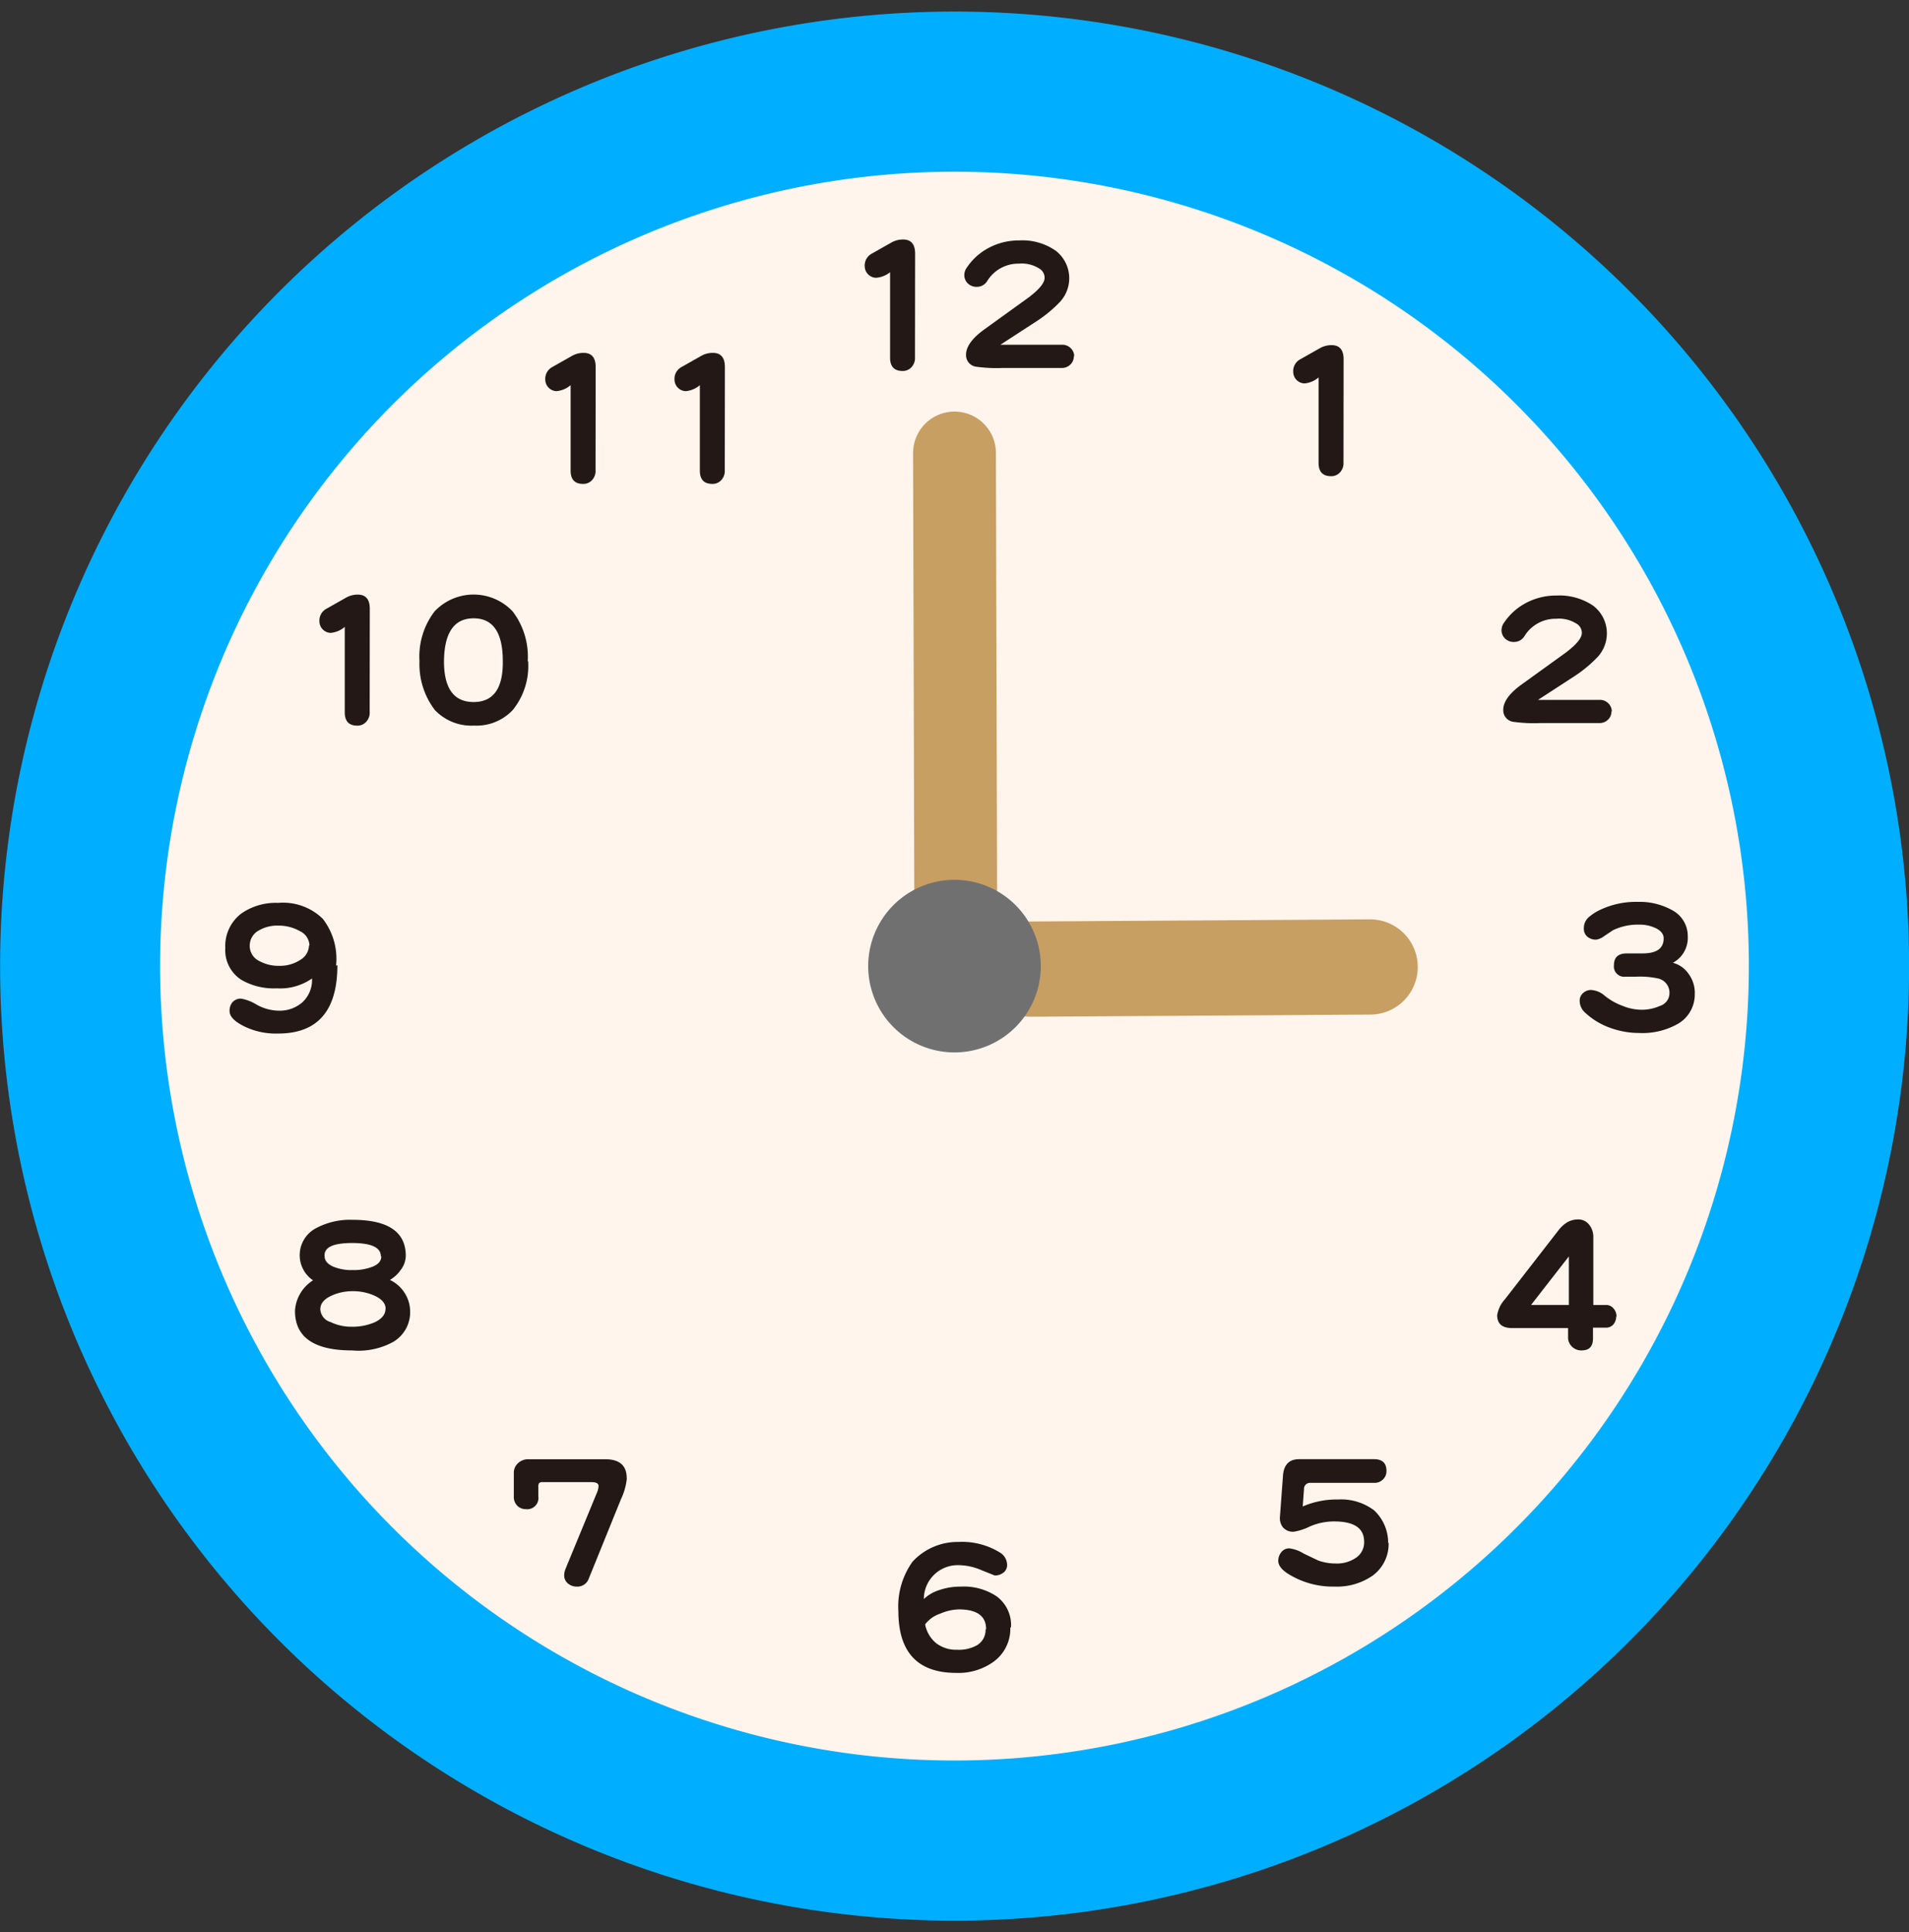 <svg xmlns="http://www.w3.org/2000/svg" xmlns:xlink="http://www.w3.org/1999/xlink" width="82" height="83" viewBox="0 0 82 83"><rect x="0" y="0" width="82" height="83" fill="#333333" stroke="none"/><defs><clipPath id="a"><rect width="82" height="83" fill="#fffcd1"/></clipPath><clipPath id="b"><rect width="82" height="82.006" fill="none"/></clipPath></defs><g clip-path="url(#a)"><g transform="translate(41 41.5)"><g transform="translate(-41 -41.003)" clip-path="url(#b)"><path d="M40.976,81.988A41,41,0,1,1,69.969,69.982,41,41,0,0,1,40.976,81.988" transform="translate(0.024 0.012)" fill="#00aeff"/><path d="M105.541,71.421A34.121,34.121,0,1,1,71.421,37.3a34.114,34.114,0,0,1,34.121,34.121" transform="translate(-30.421 -30.421)" fill="#fff5ec"/><line y1="0.092" x2="14.589" transform="translate(44.265 41.037)" fill="none" stroke="#c79f62" stroke-linecap="round" stroke-linejoin="round" stroke-width="4.091"/><line x1="0.055" y1="20.288" transform="translate(41 18.96)" fill="none" stroke="#c79f62" stroke-linecap="round" stroke-linejoin="round" stroke-width="3.558"/><path d="M209.614,205.907a3.707,3.707,0,1,1-3.707-3.707,3.707,3.707,0,0,1,3.707,3.707" transform="translate(-164.907 -164.907)" fill="#717071"/><path d="M203.553,58.153a.572.572,0,0,1-.148.424.5.5,0,0,1-.387.166q-.535,0-.535-.572V54.5a1.07,1.07,0,0,1-.609.24.5.5,0,0,1-.48-.5.572.572,0,0,1,.3-.535l.848-.48a1,1,0,0,1,.5-.129q.516,0,.516.609Z" transform="translate(-164.25 -43.306)" fill="#231815"/><path d="M229.3,58.261a.48.48,0,0,1-.129.35.516.516,0,0,1-.387.166h-2.527a6.51,6.51,0,0,1-1.162-.055.5.5,0,0,1-.424-.516q0-.5.738-1.051l1.918-1.383q.719-.535.719-.867a.461.461,0,0,0-.184-.369,1.406,1.406,0,0,0-.922-.24,1.568,1.568,0,0,0-1.365.756.516.516,0,0,1-.424.24.535.535,0,0,1-.406-.148.5.5,0,0,1-.148-.369.535.535,0,0,1,.111-.314,2.564,2.564,0,0,1,.848-.793,2.748,2.748,0,0,1,1.4-.369,2.5,2.5,0,0,1,1.568.443,1.494,1.494,0,0,1,.166,2.213,5.626,5.626,0,0,1-1.07.867l-1.475.959h2.637a.5.5,0,0,1,.387.148.48.48,0,0,1,.148.35" transform="translate(-183.175 -43.469)" fill="#231815"/><path d="M303.353,82.735a.572.572,0,0,1-.148.424.5.5,0,0,1-.387.166q-.535,0-.535-.572v-3.67a1.07,1.07,0,0,1-.609.258.5.5,0,0,1-.48-.5.572.572,0,0,1,.3-.535l.848-.48a1,1,0,0,1,.5-.129q.516,0,.516.609Z" transform="translate(-245.644 -63.369)" fill="#231815"/><path d="M129.153,84.535a.572.572,0,0,1-.148.424.5.5,0,0,1-.387.166q-.535,0-.535-.572v-3.67a1.07,1.07,0,0,1-.609.258.5.5,0,0,1-.48-.5.572.572,0,0,1,.3-.535l.848-.48a1,1,0,0,1,.5-.129q.516,0,.516.609Z" transform="translate(-103.572 -64.837)" fill="#231815"/><path d="M159.253,84.535a.572.572,0,0,1-.148.424.5.5,0,0,1-.387.166q-.535,0-.535-.572v-3.67a1.07,1.07,0,0,1-.609.258.5.5,0,0,1-.48-.5.572.572,0,0,1,.3-.535l.848-.48a1,1,0,0,1,.5-.129q.516,0,.516.609Z" transform="translate(-128.121 -64.837)" fill="#231815"/><path d="M354.421,140.961a.48.48,0,0,1-.129.35.516.516,0,0,1-.387.166h-2.545a6.511,6.511,0,0,1-1.162-.055.5.5,0,0,1-.424-.516q0-.5.738-1.051l1.918-1.383q.719-.535.719-.867a.461.461,0,0,0-.184-.369,1.406,1.406,0,0,0-.922-.24,1.568,1.568,0,0,0-1.365.756.516.516,0,0,1-.424.24.535.535,0,0,1-.406-.148.5.5,0,0,1-.148-.369.535.535,0,0,1,.111-.314,2.563,2.563,0,0,1,.848-.793,2.748,2.748,0,0,1,1.4-.369,2.583,2.583,0,0,1,1.586.443,1.494,1.494,0,0,1,.166,2.213,5.645,5.645,0,0,1-1.07.867l-1.475.959H353.9a.5.5,0,0,1,.387.148.48.48,0,0,1,.148.35" transform="translate(-285.202 -110.916)" fill="#231815"/><path d="M76.553,140.835a.572.572,0,0,1-.148.424.5.5,0,0,1-.387.166q-.535,0-.535-.572v-3.67a1.07,1.07,0,0,1-.609.258.5.5,0,0,1-.48-.5.572.572,0,0,1,.3-.535l.848-.48a1,1,0,0,1,.5-.129q.516,0,.516.609Z" transform="translate(-60.674 -110.754)" fill="#231815"/><path d="M102.366,138.634a3,3,0,0,1-.664,2.1,2.139,2.139,0,0,1-1.66.664,2.163,2.163,0,0,1-1.678-.664,3.239,3.239,0,0,1-.664-2.1,3.2,3.2,0,0,1,.646-2.139,2.305,2.305,0,0,1,3.357,0,3.2,3.2,0,0,1,.646,2.139m-1.07,0q0-1.844-1.254-1.844t-1.273,1.844q0,1.752,1.273,1.752t1.254-1.752" transform="translate(-79.681 -110.729)" fill="#231815"/><path d="M372.839,211.3a1.457,1.457,0,0,1-.7,1.309,3.08,3.08,0,0,1-1.678.406,3.615,3.615,0,0,1-1.254-.221,3.062,3.062,0,0,1-1.07-.646.682.682,0,0,1-.24-.5.424.424,0,0,1,.148-.35.5.5,0,0,1,.35-.129.978.978,0,0,1,.59.258,2.748,2.748,0,0,0,.756.424,2.195,2.195,0,0,0,.775.166,1.9,1.9,0,0,0,.83-.166.572.572,0,0,0,.406-.516.627.627,0,0,0-.5-.664,3.67,3.67,0,0,0-.922-.074h-.461a.443.443,0,0,1-.5-.5q0-.5.553-.5h.682q.9,0,.9-.646,0-.277-.35-.443a1.623,1.623,0,0,0-.7-.148,2.49,2.49,0,0,0-1.125.24l-.387.258a.738.738,0,0,1-.332.148.572.572,0,0,1-.387-.129.443.443,0,0,1-.148-.35.627.627,0,0,1,.184-.461,2.084,2.084,0,0,1,.5-.332,3.578,3.578,0,0,1,1.641-.35,2.859,2.859,0,0,1,1.457.35,1.254,1.254,0,0,1,.682,1.125A1.217,1.217,0,0,1,371.9,210a1.18,1.18,0,0,1,.664.461,1.384,1.384,0,0,1,.277.848" transform="translate(-300.042 -169.143)" fill="#231815"/><path d="M57.3,210.264q0,2.933-2.545,2.933a3.1,3.1,0,0,1-1.439-.3q-.646-.314-.646-.664a.553.553,0,0,1,.129-.387.48.48,0,0,1,.369-.148,1.9,1.9,0,0,1,.664.258,1.992,1.992,0,0,0,.922.258,1.475,1.475,0,0,0,1.033-.35,1.309,1.309,0,0,0,.424-1.033,2.381,2.381,0,0,1-1.512.424,2.785,2.785,0,0,1-1.531-.369,1.513,1.513,0,0,1-.682-1.365,1.752,1.752,0,0,1,.682-1.475,2.582,2.582,0,0,1,1.586-.461,2.446,2.446,0,0,1,1.918.682,2.81,2.81,0,0,1,.572,2.01m-1.144-.867a.7.7,0,0,0-.406-.609,1.844,1.844,0,0,0-.941-.24,1.549,1.549,0,0,0-.812.2.738.738,0,0,0-.406.664.719.719,0,0,0,.424.664,1.7,1.7,0,0,0,.83.2,1.6,1.6,0,0,0,.922-.258.738.738,0,0,0,.369-.609" transform="translate(-42.808 -169.301)" fill="#231815"/><path d="M353.809,285.468a.516.516,0,0,1-.129.35.406.406,0,0,1-.314.129h-.553v.461q0,.516-.48.516a.565.565,0,0,1-.59-.516v-.443h-2.4q-.646,0-.646-.553a1.337,1.337,0,0,1,.332-.682l2.305-2.969a1.42,1.42,0,0,1,.332-.314.922.922,0,0,1,.516-.148.572.572,0,0,1,.461.221.83.83,0,0,1,.184.553v2.9h.535a.406.406,0,0,1,.332.148.516.516,0,0,1,.129.35m-2.047-.5v-2.084l-1.623,2.084Z" transform="translate(-284.387 -229.418)" fill="#231815"/><path d="M73.643,285.245a1.482,1.482,0,0,1-.719,1.383,3.1,3.1,0,0,1-1.771.369q-2.453,0-2.453-1.7a1.66,1.66,0,0,1,.775-1.31,1.308,1.308,0,0,1,.148-2.25,3.08,3.08,0,0,1,1.549-.35q2.287,0,2.287,1.549a1.033,1.033,0,0,1-.221.609,1.457,1.457,0,0,1-.461.424,1.518,1.518,0,0,1,.867,1.273m-1.051-.037q0-.332-.461-.553a2.268,2.268,0,0,0-.959-.2,2.176,2.176,0,0,0-.885.184q-.5.221-.5.59a.6.6,0,0,0,.443.553,1.992,1.992,0,0,0,.9.2,2.4,2.4,0,0,0,.978-.184q.48-.221.48-.59m-.2-2.25q0-.572-1.236-.572t-1.18.572q0,.277.369.443a2.029,2.029,0,0,0,.83.148,2.231,2.231,0,0,0,.867-.148q.369-.148.369-.443" transform="translate(-56.029 -229.49)" fill="#231815"/><path d="M302.44,340.678a1.678,1.678,0,0,1-.7,1.439,2.692,2.692,0,0,1-1.623.461,3.615,3.615,0,0,1-2.029-.572q-.387-.258-.387-.535a.59.59,0,0,1,.129-.369.424.424,0,0,1,.35-.166,1.512,1.512,0,0,1,.609.221l.627.3a2.213,2.213,0,0,0,.756.129,1.438,1.438,0,0,0,.885-.258.793.793,0,0,0,.332-.682q0-.867-1.291-.867a2.637,2.637,0,0,0-1.051.221,2.325,2.325,0,0,1-.682.221.572.572,0,0,1-.461-.184.646.646,0,0,1-.129-.48l.129-1.752q.055-.7.7-.7h3.209q.535,0,.535.5a.48.48,0,0,1-.148.369.5.5,0,0,1-.35.148h-2.767a.258.258,0,0,0-.277.277l-.055.738a3.651,3.651,0,0,1,1.512-.3,2.353,2.353,0,0,1,1.549.461,1.9,1.9,0,0,1,.609,1.42" transform="translate(-242.794 -274.927)" fill="#231815"/><path d="M124.545,337.992a2.711,2.711,0,0,1-.258.922l-1.383,3.412a.516.516,0,0,1-.516.332.572.572,0,0,1-.369-.129.443.443,0,0,1-.166-.35.7.7,0,0,1,.055-.277l1.346-3.265a.793.793,0,0,0,.074-.3q0-.166-.3-.166h-2.084a.24.24,0,0,0-.166.037.292.292,0,0,0-.037.184v.387a.481.481,0,0,1-.535.553.517.517,0,0,1-.369-.148.535.535,0,0,1-.148-.406v-1a.553.553,0,0,1,.184-.424.627.627,0,0,1,.443-.166h3.3q.922,0,.922.812" transform="translate(-97.618 -275.007)" fill="#231815"/><path d="M214.014,360.07a1.752,1.752,0,0,1-.719,1.475,2.582,2.582,0,0,1-1.6.48q-2.49,0-2.49-2.656a3.3,3.3,0,0,1,.609-2.121,2.629,2.629,0,0,1,1.973-.848,3.086,3.086,0,0,1,1.789.461.627.627,0,0,1,.3.535.406.406,0,0,1-.148.314.572.572,0,0,1-.387.129l-.553-.221a2.545,2.545,0,0,0-1.014-.221,1.457,1.457,0,0,0-1.475,1.457,1.679,1.679,0,0,1,.664-.387,2.8,2.8,0,0,1,.922-.148,2.527,2.527,0,0,1,1.549.424,1.531,1.531,0,0,1,.609,1.328m-1.07.074q0-.848-1.18-.848a2.158,2.158,0,0,0-.793.184,1.328,1.328,0,0,0-.646.461,1.383,1.383,0,0,0,.48.812,1.42,1.42,0,0,0,.9.277,1.586,1.586,0,0,0,.83-.184.756.756,0,0,0,.387-.682" transform="translate(-170.616 -290.667)" fill="#231815"/></g></g></g></svg>